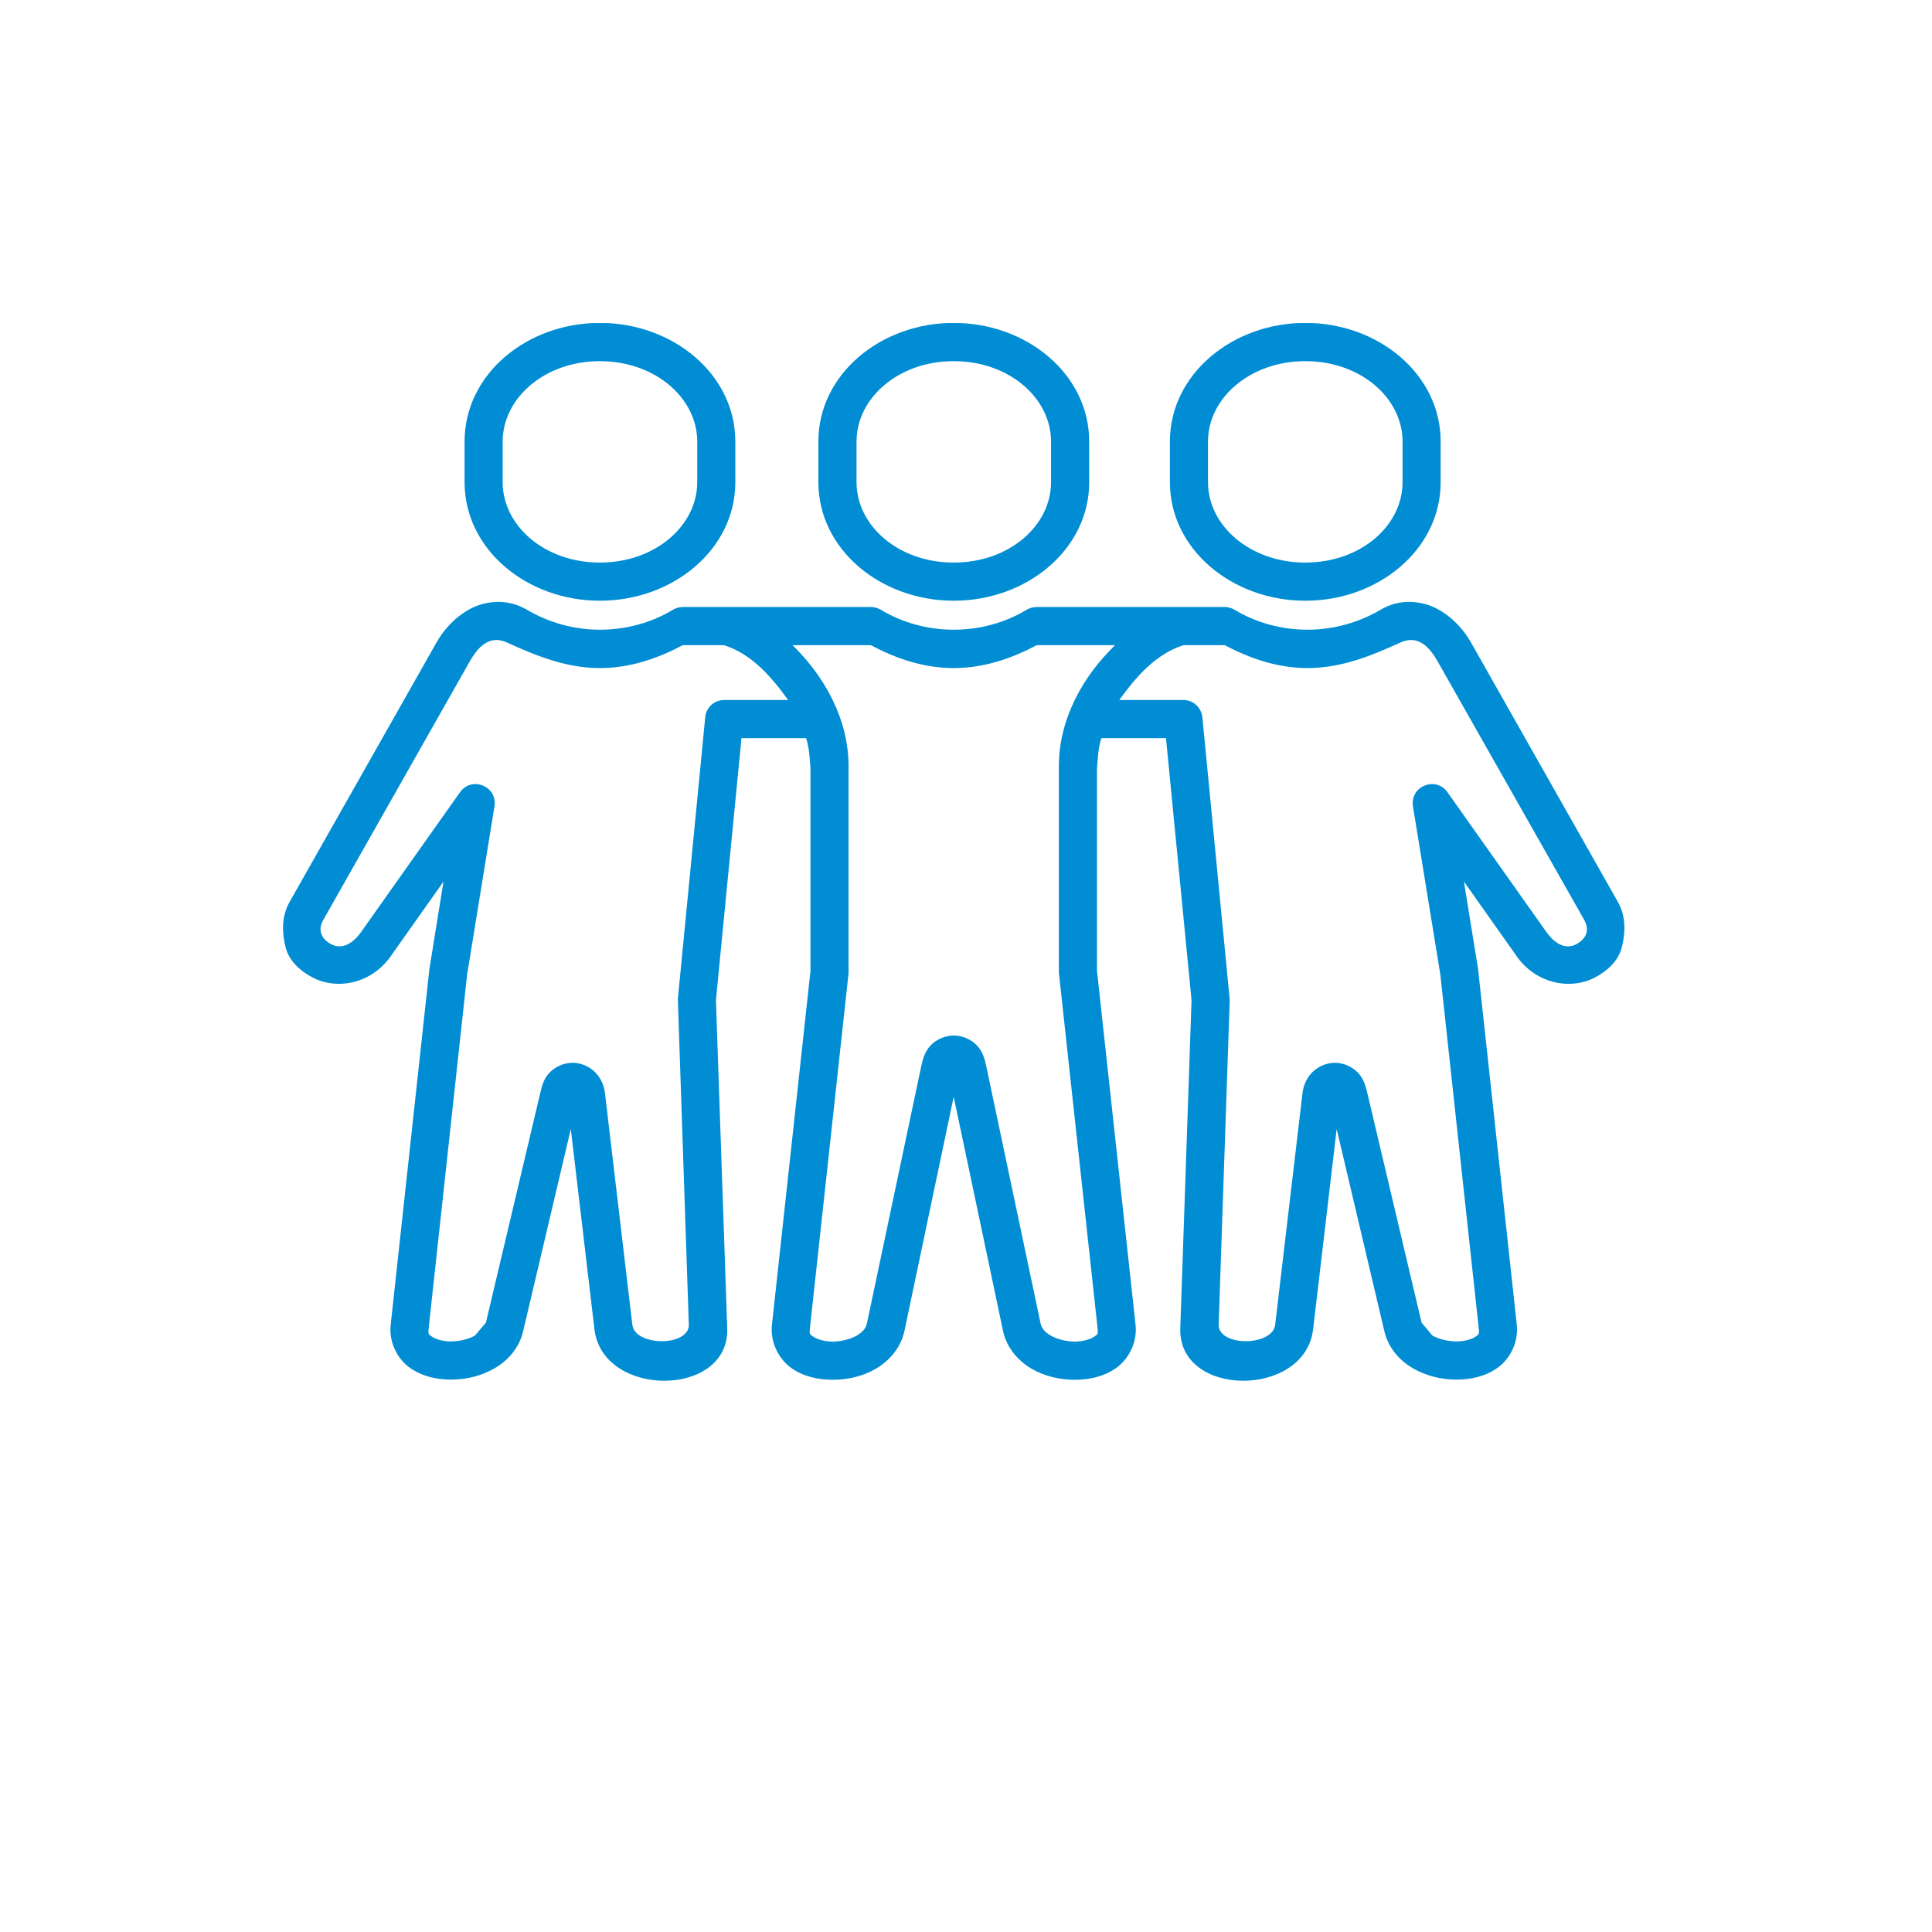 <svg xmlns="http://www.w3.org/2000/svg" xmlns:xlink="http://www.w3.org/1999/xlink" width="100" zoomAndPan="magnify" viewBox="0 0 75.12 83.04" height="100" preserveAspectRatio="xMidYMid meet" version="1.2"><defs><clipPath id="12b051da18"><path d="M 8.086 25 L 65.906 25 L 65.906 60 L 8.086 60 Z M 8.086 25 "/></clipPath><clipPath id="2cf452237b"><path d="M 16 13.887 L 28 13.887 L 28 26 L 16 26 Z M 16 13.887 "/></clipPath><clipPath id="caba420730"><path d="M 46 13.887 L 58 13.887 L 58 26 L 46 26 Z M 46 13.887 "/></clipPath><clipPath id="435651c862"><path d="M 31 13.887 L 43 13.887 L 43 26 L 31 26 Z M 31 13.887 "/></clipPath></defs><g id="43163648d2"><g clip-rule="nonzero" clip-path="url(#12b051da18)"><path style=" stroke:none;fill-rule:evenodd;fill:#008dd4;fill-opacity:1;" d="M 30.102 27.73 L 33.469 27.73 C 34.543 28.301 35.734 28.715 37.031 28.715 C 38.332 28.715 39.523 28.301 40.598 27.73 L 43.969 27.73 C 42.605 29.047 41.551 30.883 41.551 32.938 L 41.551 41.785 C 41.551 41.816 41.555 41.844 41.559 41.871 L 43.219 57.121 C 43.242 57.34 43.219 57.348 43.07 57.453 C 42.918 57.559 42.594 57.664 42.23 57.664 C 41.863 57.66 41.473 57.559 41.203 57.406 C 40.938 57.25 40.809 57.086 40.762 56.867 L 38.426 45.805 C 38.363 45.5 38.27 45.188 38.031 44.938 C 37.793 44.684 37.418 44.508 37.031 44.508 C 36.648 44.508 36.27 44.684 36.035 44.938 C 35.801 45.188 35.707 45.5 35.641 45.805 L 33.305 56.867 C 33.258 57.086 33.129 57.25 32.863 57.406 C 32.598 57.559 32.199 57.66 31.836 57.664 C 31.473 57.664 31.145 57.559 30.996 57.453 C 30.848 57.348 30.824 57.34 30.848 57.121 L 32.508 41.871 C 32.512 41.844 32.512 41.816 32.512 41.785 L 32.512 32.938 C 32.512 30.883 31.457 29.047 30.102 27.73 Z M 56.695 27.508 C 57.141 27.512 57.504 27.848 57.828 28.422 L 64.141 39.555 C 64.273 39.82 64.266 40 64.207 40.156 C 64.148 40.32 64.004 40.461 63.824 40.566 C 63.402 40.812 62.918 40.645 62.5 40.051 L 58.254 34.051 C 57.75 33.344 56.637 33.793 56.77 34.656 L 57.949 41.895 L 59.602 57.125 C 59.629 57.344 59.602 57.352 59.457 57.453 C 59.312 57.555 58.992 57.66 58.629 57.656 C 58.27 57.652 57.879 57.559 57.605 57.402 L 57.141 56.848 L 54.812 46.992 C 54.738 46.684 54.652 46.367 54.414 46.113 C 54.176 45.863 53.801 45.68 53.418 45.68 C 53.027 45.68 52.656 45.863 52.418 46.113 C 52.18 46.367 52.059 46.68 52.023 46.992 L 50.848 56.941 C 50.738 57.855 48.5 57.891 48.418 56.988 L 48.895 42.988 C 48.895 42.949 48.891 42.918 48.887 42.883 L 47.719 30.824 C 47.672 30.402 47.32 30.086 46.898 30.086 L 44.148 30.086 C 44.852 29.117 45.699 28.113 46.906 27.73 L 48.68 27.73 C 49.754 28.297 50.945 28.715 52.238 28.715 C 53.699 28.715 55.004 28.176 56.219 27.621 C 56.391 27.543 56.543 27.508 56.695 27.508 Z M 17.371 27.508 C 17.52 27.508 17.676 27.543 17.844 27.621 C 19.062 28.176 20.367 28.715 21.824 28.715 C 23.125 28.715 24.316 28.297 25.387 27.73 L 27.156 27.73 C 28.363 28.109 29.215 29.117 29.914 30.086 L 27.168 30.086 C 26.746 30.086 26.391 30.402 26.352 30.824 L 25.18 42.883 C 25.176 42.918 25.176 42.949 25.176 42.988 L 25.648 56.988 C 25.566 57.891 23.328 57.855 23.219 56.941 L 22.043 46.992 C 22.008 46.68 21.883 46.363 21.645 46.113 C 21.41 45.859 21.035 45.68 20.652 45.68 C 20.262 45.68 19.887 45.859 19.652 46.113 C 19.414 46.363 19.328 46.68 19.258 46.992 L 16.926 56.848 L 16.457 57.402 C 16.188 57.559 15.797 57.652 15.434 57.656 C 15.07 57.66 14.75 57.555 14.609 57.453 C 14.461 57.352 14.438 57.344 14.461 57.121 L 16.117 41.895 L 17.293 34.656 C 17.43 33.793 16.316 33.344 15.812 34.051 L 11.566 40.051 C 11.145 40.645 10.664 40.812 10.242 40.566 C 10.059 40.461 9.914 40.32 9.859 40.156 C 9.797 40 9.789 39.82 9.926 39.555 L 16.234 28.422 C 16.562 27.848 16.926 27.512 17.371 27.508 Z M 17.391 25.871 C 16.969 25.883 16.562 26 16.23 26.18 C 15.57 26.543 15.102 27.086 14.805 27.609 L 8.492 38.758 C 8.113 39.422 8.172 40.141 8.316 40.723 C 8.473 41.324 8.973 41.758 9.5 42.027 C 10.559 42.566 12.082 42.285 12.926 40.969 L 15.102 37.891 L 14.496 41.652 L 12.832 56.945 C 12.75 57.699 13.125 58.414 13.656 58.789 C 14.188 59.164 14.816 59.301 15.445 59.297 C 16.07 59.293 16.711 59.148 17.277 58.824 C 17.848 58.5 18.352 57.957 18.523 57.227 C 19.207 54.328 20.262 49.852 20.574 48.527 L 21.59 57.133 C 21.941 60.102 27.398 60.082 27.297 57.094 L 26.812 42.988 L 27.91 31.727 L 30.688 31.727 C 30.832 32.176 30.84 32.609 30.875 33.008 L 30.875 41.738 L 29.219 56.945 C 29.137 57.699 29.52 58.422 30.051 58.797 C 30.582 59.176 31.215 59.305 31.848 59.305 C 32.477 59.301 33.117 59.16 33.684 58.832 C 34.25 58.5 34.758 57.941 34.914 57.207 L 37.031 47.141 L 39.152 57.207 C 39.309 57.941 39.812 58.5 40.383 58.832 C 40.945 59.16 41.59 59.301 42.223 59.305 C 42.852 59.305 43.484 59.176 44.016 58.797 C 44.547 58.422 44.93 57.699 44.848 56.945 L 43.191 41.738 L 43.191 33.008 C 43.227 32.605 43.234 32.172 43.379 31.727 L 46.156 31.727 L 47.254 42.988 L 46.77 57.09 C 46.672 60.082 52.129 60.102 52.48 57.133 L 53.492 48.527 C 53.805 49.852 54.859 54.324 55.543 57.223 C 55.715 57.953 56.219 58.496 56.785 58.82 C 57.355 59.145 57.992 59.293 58.621 59.297 C 59.246 59.301 59.883 59.164 60.41 58.789 C 60.941 58.41 61.312 57.699 61.234 56.945 L 59.57 41.652 L 58.961 37.891 L 61.137 40.969 C 61.98 42.285 63.508 42.566 64.566 42.027 C 65.094 41.754 65.594 41.324 65.746 40.723 C 65.895 40.141 65.953 39.422 65.574 38.758 L 59.262 27.609 C 58.965 27.086 58.496 26.543 57.832 26.18 C 57.504 26 57.098 25.883 56.672 25.871 C 56.25 25.859 55.801 25.957 55.387 26.203 C 54.477 26.742 53.387 27.066 52.238 27.066 C 51.09 27.066 49.996 26.75 49.102 26.207 C 48.973 26.133 48.824 26.09 48.68 26.09 L 40.598 26.09 C 40.445 26.09 40.297 26.133 40.168 26.207 C 39.27 26.75 38.184 27.066 37.031 27.066 C 35.883 27.066 34.793 26.75 33.898 26.207 C 33.766 26.133 33.621 26.09 33.469 26.09 L 25.387 26.09 C 25.238 26.09 25.09 26.133 24.965 26.207 C 24.07 26.75 22.977 27.066 21.824 27.066 C 20.676 27.066 19.59 26.742 18.68 26.203 C 18.262 25.961 17.816 25.859 17.391 25.871 Z M 17.391 25.871 "/></g><g clip-rule="nonzero" clip-path="url(#2cf452237b)"><path style=" stroke:none;fill-rule:evenodd;fill:#008dd4;fill-opacity:1;" d="M 21.824 15.523 C 24.215 15.523 26.008 17.125 26.008 18.977 L 26.008 20.727 C 26.008 22.582 24.215 24.18 21.824 24.18 C 19.43 24.18 17.645 22.582 17.645 20.727 L 17.645 18.977 C 17.648 17.125 19.43 15.523 21.824 15.523 Z M 21.824 13.879 C 18.676 13.879 16.008 16.09 16.008 18.977 L 16.008 20.727 C 16.008 23.609 18.676 25.82 21.824 25.82 C 24.969 25.82 27.645 23.609 27.645 20.727 L 27.645 18.977 C 27.645 16.09 24.969 13.879 21.824 13.879 Z M 21.824 13.879 "/></g><g clip-rule="nonzero" clip-path="url(#caba420730)"><path style=" stroke:none;fill-rule:evenodd;fill:#008dd4;fill-opacity:1;" d="M 52.145 15.523 C 54.539 15.523 56.324 17.125 56.324 18.977 L 56.324 20.727 C 56.324 22.582 54.539 24.18 52.145 24.18 C 49.754 24.18 47.961 22.582 47.961 20.727 L 47.961 18.977 C 47.961 17.125 49.754 15.523 52.145 15.523 Z M 52.145 13.879 C 49 13.879 46.324 16.09 46.324 18.977 L 46.324 20.727 C 46.324 23.609 49 25.82 52.145 25.82 C 55.293 25.82 57.961 23.609 57.961 20.727 L 57.961 18.977 C 57.961 16.09 55.293 13.879 52.145 13.879 Z M 52.145 13.879 "/></g><g clip-rule="nonzero" clip-path="url(#435651c862)"><path style=" stroke:none;fill-rule:evenodd;fill:#008dd4;fill-opacity:1;" d="M 37.031 15.523 C 39.43 15.523 41.215 17.125 41.215 18.977 L 41.215 20.727 C 41.215 22.582 39.43 24.18 37.031 24.18 C 34.637 24.18 32.855 22.582 32.855 20.727 L 32.855 18.977 C 32.855 17.125 34.637 15.523 37.031 15.523 Z M 37.031 13.879 C 33.887 13.879 31.215 16.09 31.215 18.977 L 31.215 20.727 C 31.215 23.609 33.887 25.82 37.031 25.82 C 40.18 25.82 42.855 23.609 42.855 20.727 L 42.855 18.977 C 42.855 16.09 40.18 13.879 37.031 13.879 Z M 37.031 13.879 "/></g></g></svg>